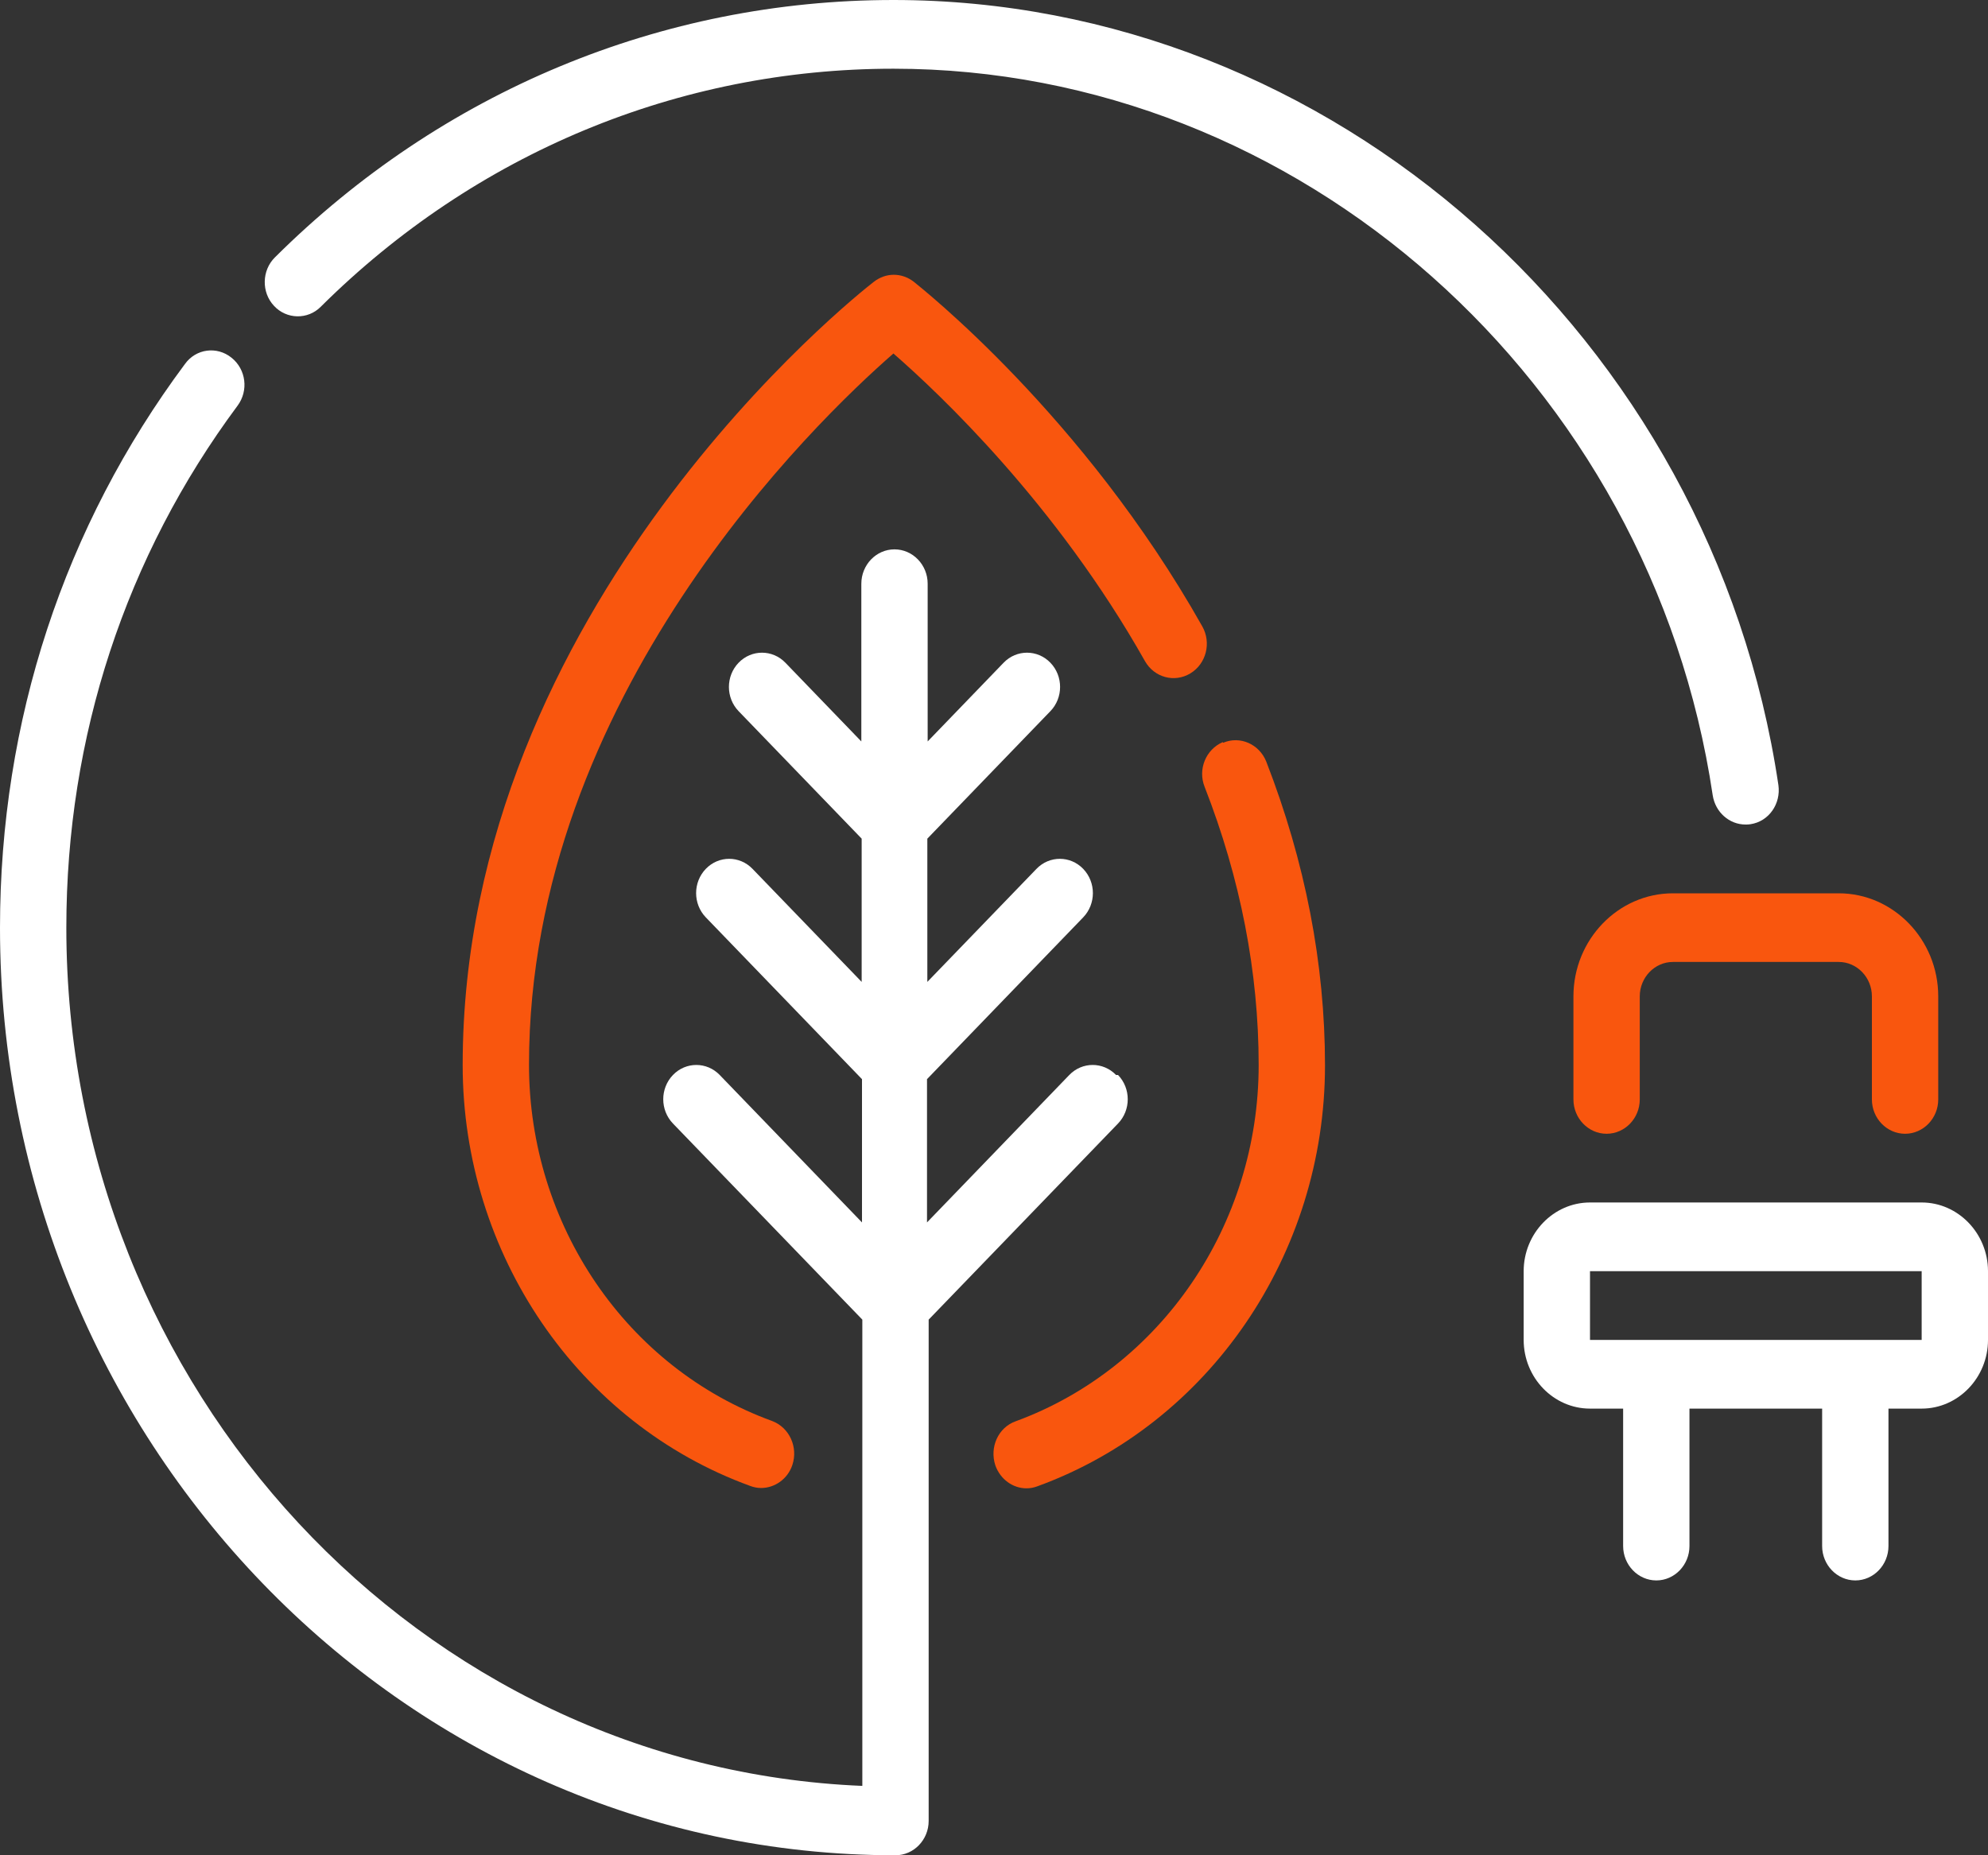 <?xml version="1.0" encoding="utf-8"?><svg width="30" height="28" viewBox="0 0 30 28" fill="none" xmlns="http://www.w3.org/2000/svg">
<rect x="0" y="0" width="30" height="28" fill="#333333" stroke="none"/>
<path d="M13.483 5.336C14.179 5.942 15.941 7.607 17.277 9.976C17.417 10.225 17.723 10.308 17.963 10.163C18.203 10.018 18.283 9.701 18.143 9.453C16.346 6.264 13.889 4.335 13.789 4.252C13.608 4.112 13.368 4.112 13.188 4.252C12.933 4.449 6.982 9.152 6.982 16.074C6.982 18.926 8.724 21.482 11.321 22.426C11.376 22.447 11.431 22.457 11.486 22.457C11.691 22.457 11.887 22.322 11.957 22.11C12.047 21.84 11.912 21.544 11.652 21.446C9.454 20.647 7.983 18.485 7.983 16.069C7.983 10.526 12.297 6.367 13.488 5.33L13.483 5.336Z" fill="#F9560E"/>
<path d="M18.453 11.2C18.198 11.309 18.073 11.61 18.178 11.874C18.719 13.258 18.994 14.674 18.994 16.074C18.994 18.49 17.517 20.647 15.325 21.451C15.065 21.544 14.93 21.84 15.02 22.115C15.095 22.327 15.285 22.462 15.49 22.462C15.546 22.462 15.601 22.452 15.656 22.431C18.248 21.487 19.995 18.931 19.995 16.079C19.995 14.544 19.695 13.004 19.109 11.495C19.004 11.231 18.714 11.101 18.458 11.21L18.453 11.2Z" fill="#F9560E"/>
<path d="M26.341 12.444C26.366 12.444 26.391 12.444 26.416 12.439C26.692 12.398 26.877 12.133 26.837 11.848C25.831 5.092 20.09 0 13.483 0C9.985 0 6.667 1.379 4.149 3.884C3.949 4.081 3.944 4.413 4.134 4.615C4.324 4.822 4.645 4.827 4.84 4.63C7.172 2.313 10.24 1.037 13.483 1.037C19.6 1.037 24.915 5.75 25.846 12.004C25.886 12.258 26.096 12.444 26.341 12.444Z" fill="white"/>
<path d="M23.744 15.037V16.593C23.744 16.878 23.969 17.111 24.244 17.111C24.52 17.111 24.745 16.878 24.745 16.593V15.037C24.745 14.752 24.97 14.518 25.245 14.518H27.748C28.023 14.518 28.248 14.752 28.248 15.037V16.593C28.248 16.878 28.473 17.111 28.749 17.111C29.024 17.111 29.249 16.878 29.249 16.593V15.037C29.249 14.181 28.573 13.482 27.748 13.482H25.245C24.419 13.482 23.744 14.181 23.744 15.037Z" fill="#F9560E"/>
<path d="M28.999 18.148H23.994C23.443 18.148 22.993 18.615 22.993 19.185V20.222C22.993 20.793 23.443 21.259 23.994 21.259H24.494V23.333C24.494 23.619 24.72 23.852 24.995 23.852C25.27 23.852 25.495 23.619 25.495 23.333V21.259H27.497V23.333C27.497 23.619 27.723 23.852 27.998 23.852C28.273 23.852 28.498 23.619 28.498 23.333V21.259H28.999C29.549 21.259 30 20.793 30 20.222V19.185C30 18.615 29.549 18.148 28.999 18.148ZM28.999 20.222H23.994V19.185H28.999V20.222Z" fill="white"/>
<path d="M16.842 16.224C16.647 16.022 16.331 16.022 16.136 16.224L13.989 18.449V16.287L16.346 13.845C16.541 13.642 16.541 13.316 16.346 13.113C16.151 12.911 15.836 12.911 15.641 13.113L13.994 14.819V12.657L15.851 10.733C16.046 10.531 16.046 10.204 15.851 10.002C15.656 9.8 15.34 9.8 15.145 10.002L13.999 11.19V8.81C13.999 8.524 13.774 8.291 13.498 8.291C13.223 8.291 12.998 8.524 12.998 8.81V11.19L11.852 10.002C11.657 9.8 11.341 9.8 11.146 10.002C10.951 10.204 10.951 10.531 11.146 10.733L13.003 12.657V14.819L11.356 13.113C11.161 12.911 10.846 12.911 10.651 13.113C10.456 13.316 10.456 13.642 10.651 13.845L13.008 16.287V18.449L10.861 16.224C10.666 16.022 10.35 16.022 10.155 16.224C9.96 16.427 9.96 16.753 10.155 16.956L13.013 19.916V26.953C6.346 26.678 1.001 20.974 1.001 14C1.001 11.117 1.897 8.395 3.584 6.124C3.754 5.896 3.714 5.574 3.493 5.398C3.273 5.221 2.958 5.263 2.793 5.491C0.966 7.944 0 10.884 0 14C0 21.721 6.061 28 13.514 28C13.789 28 14.014 27.767 14.014 27.482V19.916L16.872 16.956C17.067 16.753 17.067 16.427 16.872 16.224H16.842Z" fill="white"/>
</svg>
